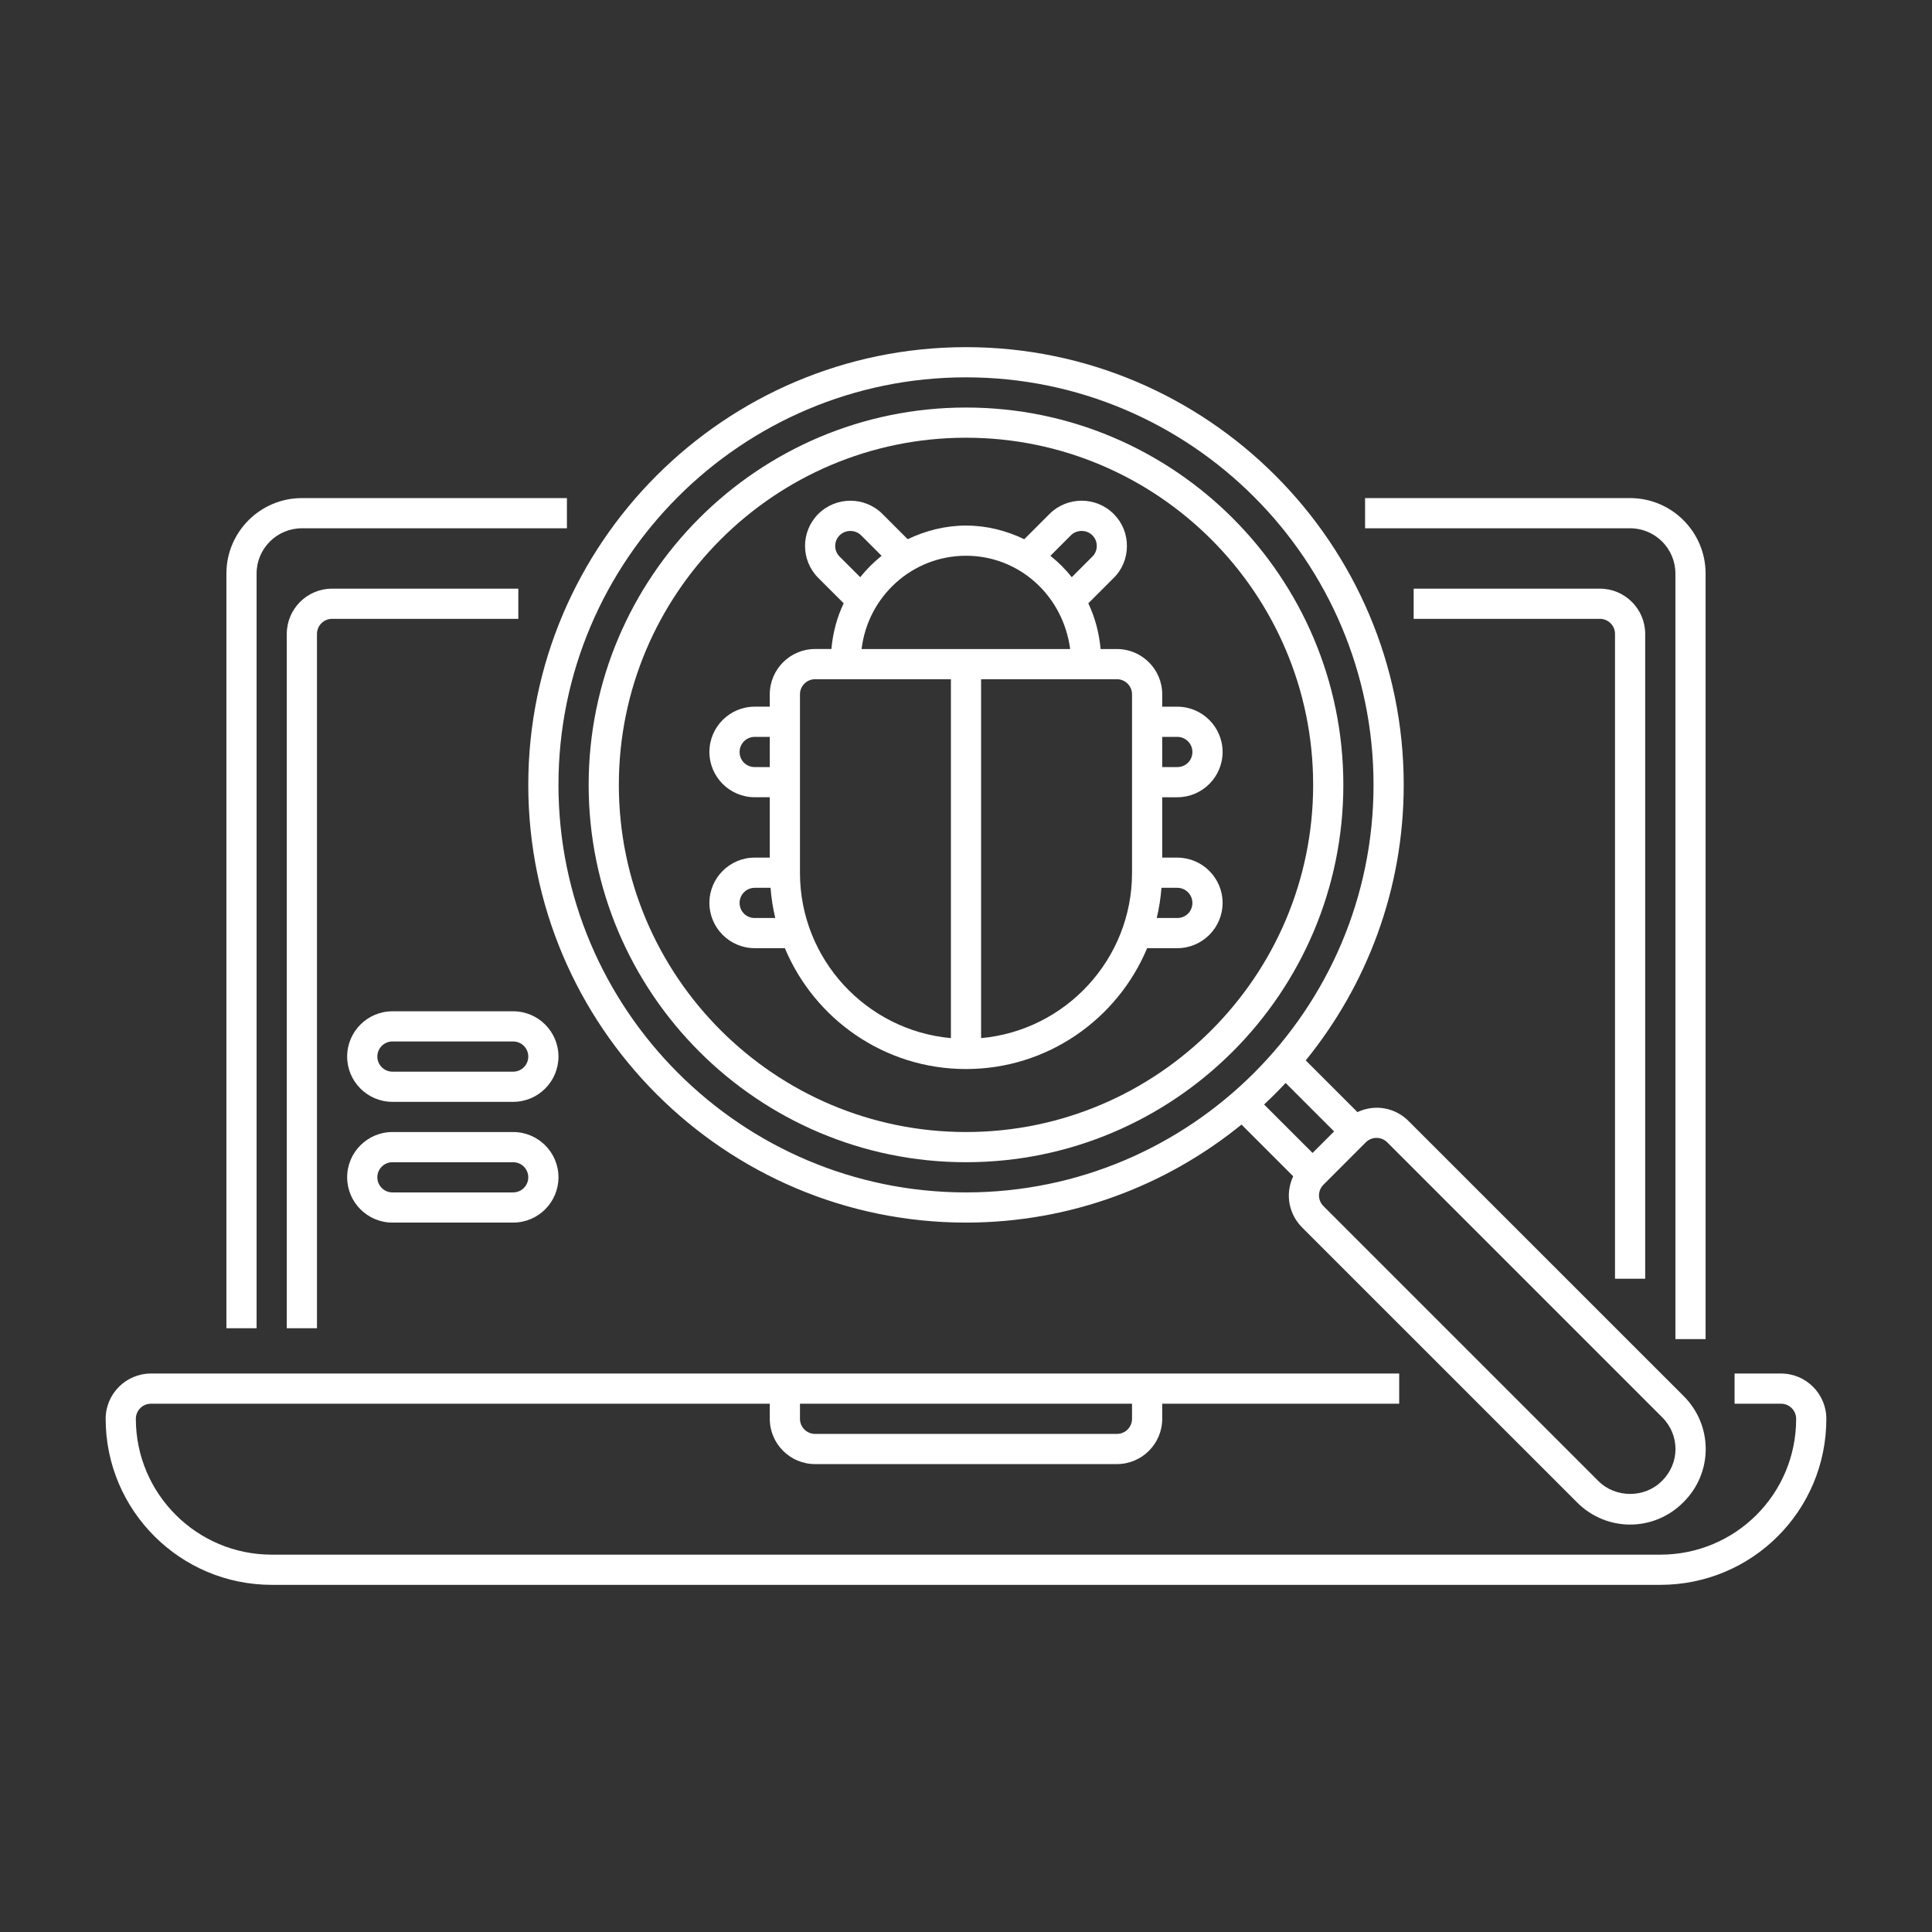 <svg width="96" height="96" viewBox="0 0 96 96" fill="none" xmlns="http://www.w3.org/2000/svg">
<rect x="0" y="0" width="96" height="96" fill="#333333" stroke="none"/>
<path d="M28.17 26.25V24.75H15C12.933 24.75 11.25 26.433 11.25 28.5V66H12.75V28.5C12.75 27.259 13.759 26.25 15 26.25H28.17Z" fill="white"/>
<path d="M84.75 66.54V28.5C84.75 26.433 83.069 24.75 81 24.75H67.83V26.25H81C82.241 26.25 83.25 27.259 83.25 28.5V66.54H84.75Z" fill="white"/>
<path d="M15.75 31.5C15.75 31.086 16.086 30.75 16.5 30.75H25.755V29.25H16.5C15.259 29.25 14.25 30.259 14.25 31.5V66H15.75V31.5Z" fill="white"/>
<path d="M81.749 63.54V31.5C81.749 30.259 80.74 29.25 79.499 29.25H70.244V30.75H79.499C79.912 30.75 80.249 31.086 80.249 31.5V63.54H81.749Z" fill="white"/>
<path d="M13.5 78.75H82.5C87.051 78.75 90.75 75.081 90.75 70.5C90.75 69.26 89.74 68.25 88.5 68.25H86.19V69.75H88.5C88.912 69.75 89.25 70.086 89.25 70.5C89.25 74.256 86.222 77.25 82.5 77.25H13.5C9.778 77.25 6.75 74.222 6.75 70.5C6.75 70.086 7.086 69.75 7.5 69.75H38.25V70.5C38.25 71.74 39.26 72.75 40.5 72.75H55.5C56.74 72.75 57.75 71.74 57.75 70.5V69.75H69.525V68.25C56.035 68.25 20.82 68.25 7.5 68.25C6.26 68.25 5.25 69.26 5.25 70.5C5.25 75.049 8.95 78.75 13.5 78.75ZM56.25 69.75V70.5C56.25 70.914 55.913 71.25 55.5 71.25H40.5C40.086 71.25 39.75 70.914 39.75 70.5V69.75H56.25Z" fill="white"/>
<path d="M25.5 50.25H19.5C18.259 50.25 17.25 51.26 17.25 52.5C17.25 53.74 18.259 54.75 19.5 54.75H25.5C26.741 54.75 27.75 53.74 27.75 52.5C27.75 51.26 26.741 50.25 25.5 50.25ZM25.5 53.25H19.5C19.086 53.25 18.75 52.914 18.75 52.5C18.75 52.086 19.086 51.75 19.5 51.75H25.5C25.914 51.75 26.25 52.086 26.25 52.5C26.25 52.914 25.914 53.25 25.5 53.25Z" fill="white"/>
<path d="M25.5 56.25H19.5C18.259 56.25 17.25 57.26 17.25 58.5C17.25 59.74 18.259 60.75 19.5 60.75H25.5C26.741 60.75 27.75 59.74 27.75 58.5C27.75 57.26 26.741 56.25 25.5 56.25ZM25.5 59.25H19.5C19.086 59.25 18.75 58.914 18.75 58.5C18.75 58.086 19.086 57.75 19.5 57.75H25.5C25.914 57.75 26.25 58.086 26.25 58.5C26.25 58.914 25.914 59.25 25.5 59.25Z" fill="white"/>
<path d="M48 20.25C37.66 20.25 29.25 28.66 29.25 39C29.25 49.34 37.66 57.75 48 57.75C58.34 57.75 66.75 49.34 66.75 39C66.75 28.66 58.34 20.25 48 20.25ZM48 56.25C38.489 56.25 30.75 48.511 30.75 39C30.75 29.488 38.489 21.75 48 21.75C57.511 21.75 65.25 29.488 65.25 39C65.25 48.511 57.511 56.25 48 56.25Z" fill="white"/>
<path d="M64.701 60.992L78.353 74.643C79.817 76.125 82.18 76.126 83.646 74.646C85.131 73.176 85.121 70.812 83.646 69.356L69.99 55.703C69.354 55.063 68.362 54.833 67.451 55.26L64.881 52.691C67.92 48.948 69.75 44.185 69.75 39C69.75 27.008 59.992 17.25 48 17.25C36.008 17.25 26.25 27.008 26.25 39C26.25 50.992 36.008 60.75 48 60.75C53.185 60.75 57.948 58.92 61.689 55.88L64.258 58.449C63.831 59.364 64.064 60.354 64.701 60.992ZM68.93 56.761L82.587 70.419C83.477 71.298 83.477 72.702 82.587 73.581C82.585 73.582 82.582 73.585 82.581 73.587C81.732 74.447 80.269 74.45 79.415 73.584L65.76 59.929C65.468 59.637 65.466 59.163 65.76 58.869L67.868 56.76C68.162 56.471 68.634 56.466 68.93 56.761ZM27.75 39C27.75 27.834 36.834 18.75 48 18.75C59.166 18.75 68.25 27.834 68.25 39C68.25 50.166 59.166 59.25 48 59.25C36.834 59.25 27.75 50.166 27.75 39ZM63.882 53.812L66.29 56.22L65.22 57.289L62.812 54.882C63.181 54.537 63.537 54.181 63.882 53.812Z" fill="white"/>
<path d="M58.5 42.615H57.75V39.615H58.5C59.74 39.615 60.75 38.606 60.75 37.365C60.75 36.125 59.74 35.115 58.5 35.115H57.75V34.5C57.75 33.26 56.74 32.25 55.5 32.25H54.688C54.614 31.443 54.411 30.68 54.078 29.979L55.328 28.728C55.745 28.331 55.989 27.759 55.996 27.156C56.004 26.544 55.772 25.97 55.34 25.539C54.461 24.659 53.028 24.66 52.149 25.539L50.895 26.793C50.014 26.372 49.041 26.115 48 26.115C46.959 26.115 45.986 26.372 45.103 26.793L43.849 25.539C42.971 24.66 41.539 24.662 40.659 25.539C39.783 26.414 39.783 27.84 40.659 28.715L41.922 29.978C41.587 30.678 41.385 31.442 41.312 32.249H40.5C39.26 32.249 38.25 33.258 38.25 34.499V35.114H37.5C36.26 35.114 35.25 36.123 35.25 37.364C35.25 38.604 36.26 39.614 37.5 39.614H38.25V42.614H37.5C36.26 42.614 35.25 43.623 35.25 44.864C35.25 46.104 36.26 47.114 37.5 47.114H39C40.471 50.637 43.95 53.12 48 53.12C52.05 53.12 55.529 50.637 57 47.114H58.5C59.74 47.114 60.75 46.104 60.75 44.864C60.75 43.623 59.74 42.615 58.5 42.615ZM58.5 36.615C58.913 36.615 59.25 36.951 59.25 37.365C59.25 37.785 58.92 38.115 58.5 38.115H57.75V36.615H58.5ZM53.211 26.6C53.501 26.31 53.991 26.31 54.281 26.6C54.464 26.783 54.499 26.993 54.498 27.137C54.495 27.333 54.419 27.522 54.281 27.654L53.256 28.68C52.943 28.287 52.589 27.932 52.194 27.618L53.211 26.6ZM41.719 27.656C41.428 27.365 41.428 26.892 41.719 26.601C42.009 26.312 42.499 26.31 42.789 26.601L43.806 27.618C43.413 27.933 43.059 28.287 42.744 28.68L41.719 27.656ZM48 27.615C50.648 27.615 52.822 29.595 53.176 32.25H42.812C43.122 29.648 45.316 27.615 48 27.615ZM37.5 38.115C37.08 38.115 36.75 37.785 36.75 37.365C36.75 36.951 37.086 36.615 37.5 36.615H38.25V38.115H37.5ZM37.5 45.615C37.08 45.615 36.75 45.285 36.75 44.865C36.75 44.451 37.086 44.115 37.5 44.115H38.288C38.327 44.628 38.406 45.128 38.522 45.615H37.5ZM39.75 43.371V34.5C39.75 34.086 40.086 33.75 40.5 33.75H47.25V51.584C43.051 51.203 39.75 47.667 39.75 43.371ZM56.25 43.371C56.25 47.667 52.949 51.203 48.75 51.584V33.75H55.5C55.913 33.75 56.25 34.086 56.25 34.5V43.371ZM58.5 45.615H57.478C57.594 45.128 57.673 44.628 57.712 44.115H58.5C58.913 44.115 59.25 44.451 59.25 44.865C59.25 45.285 58.92 45.615 58.5 45.615Z" fill="white"/>
</svg>

